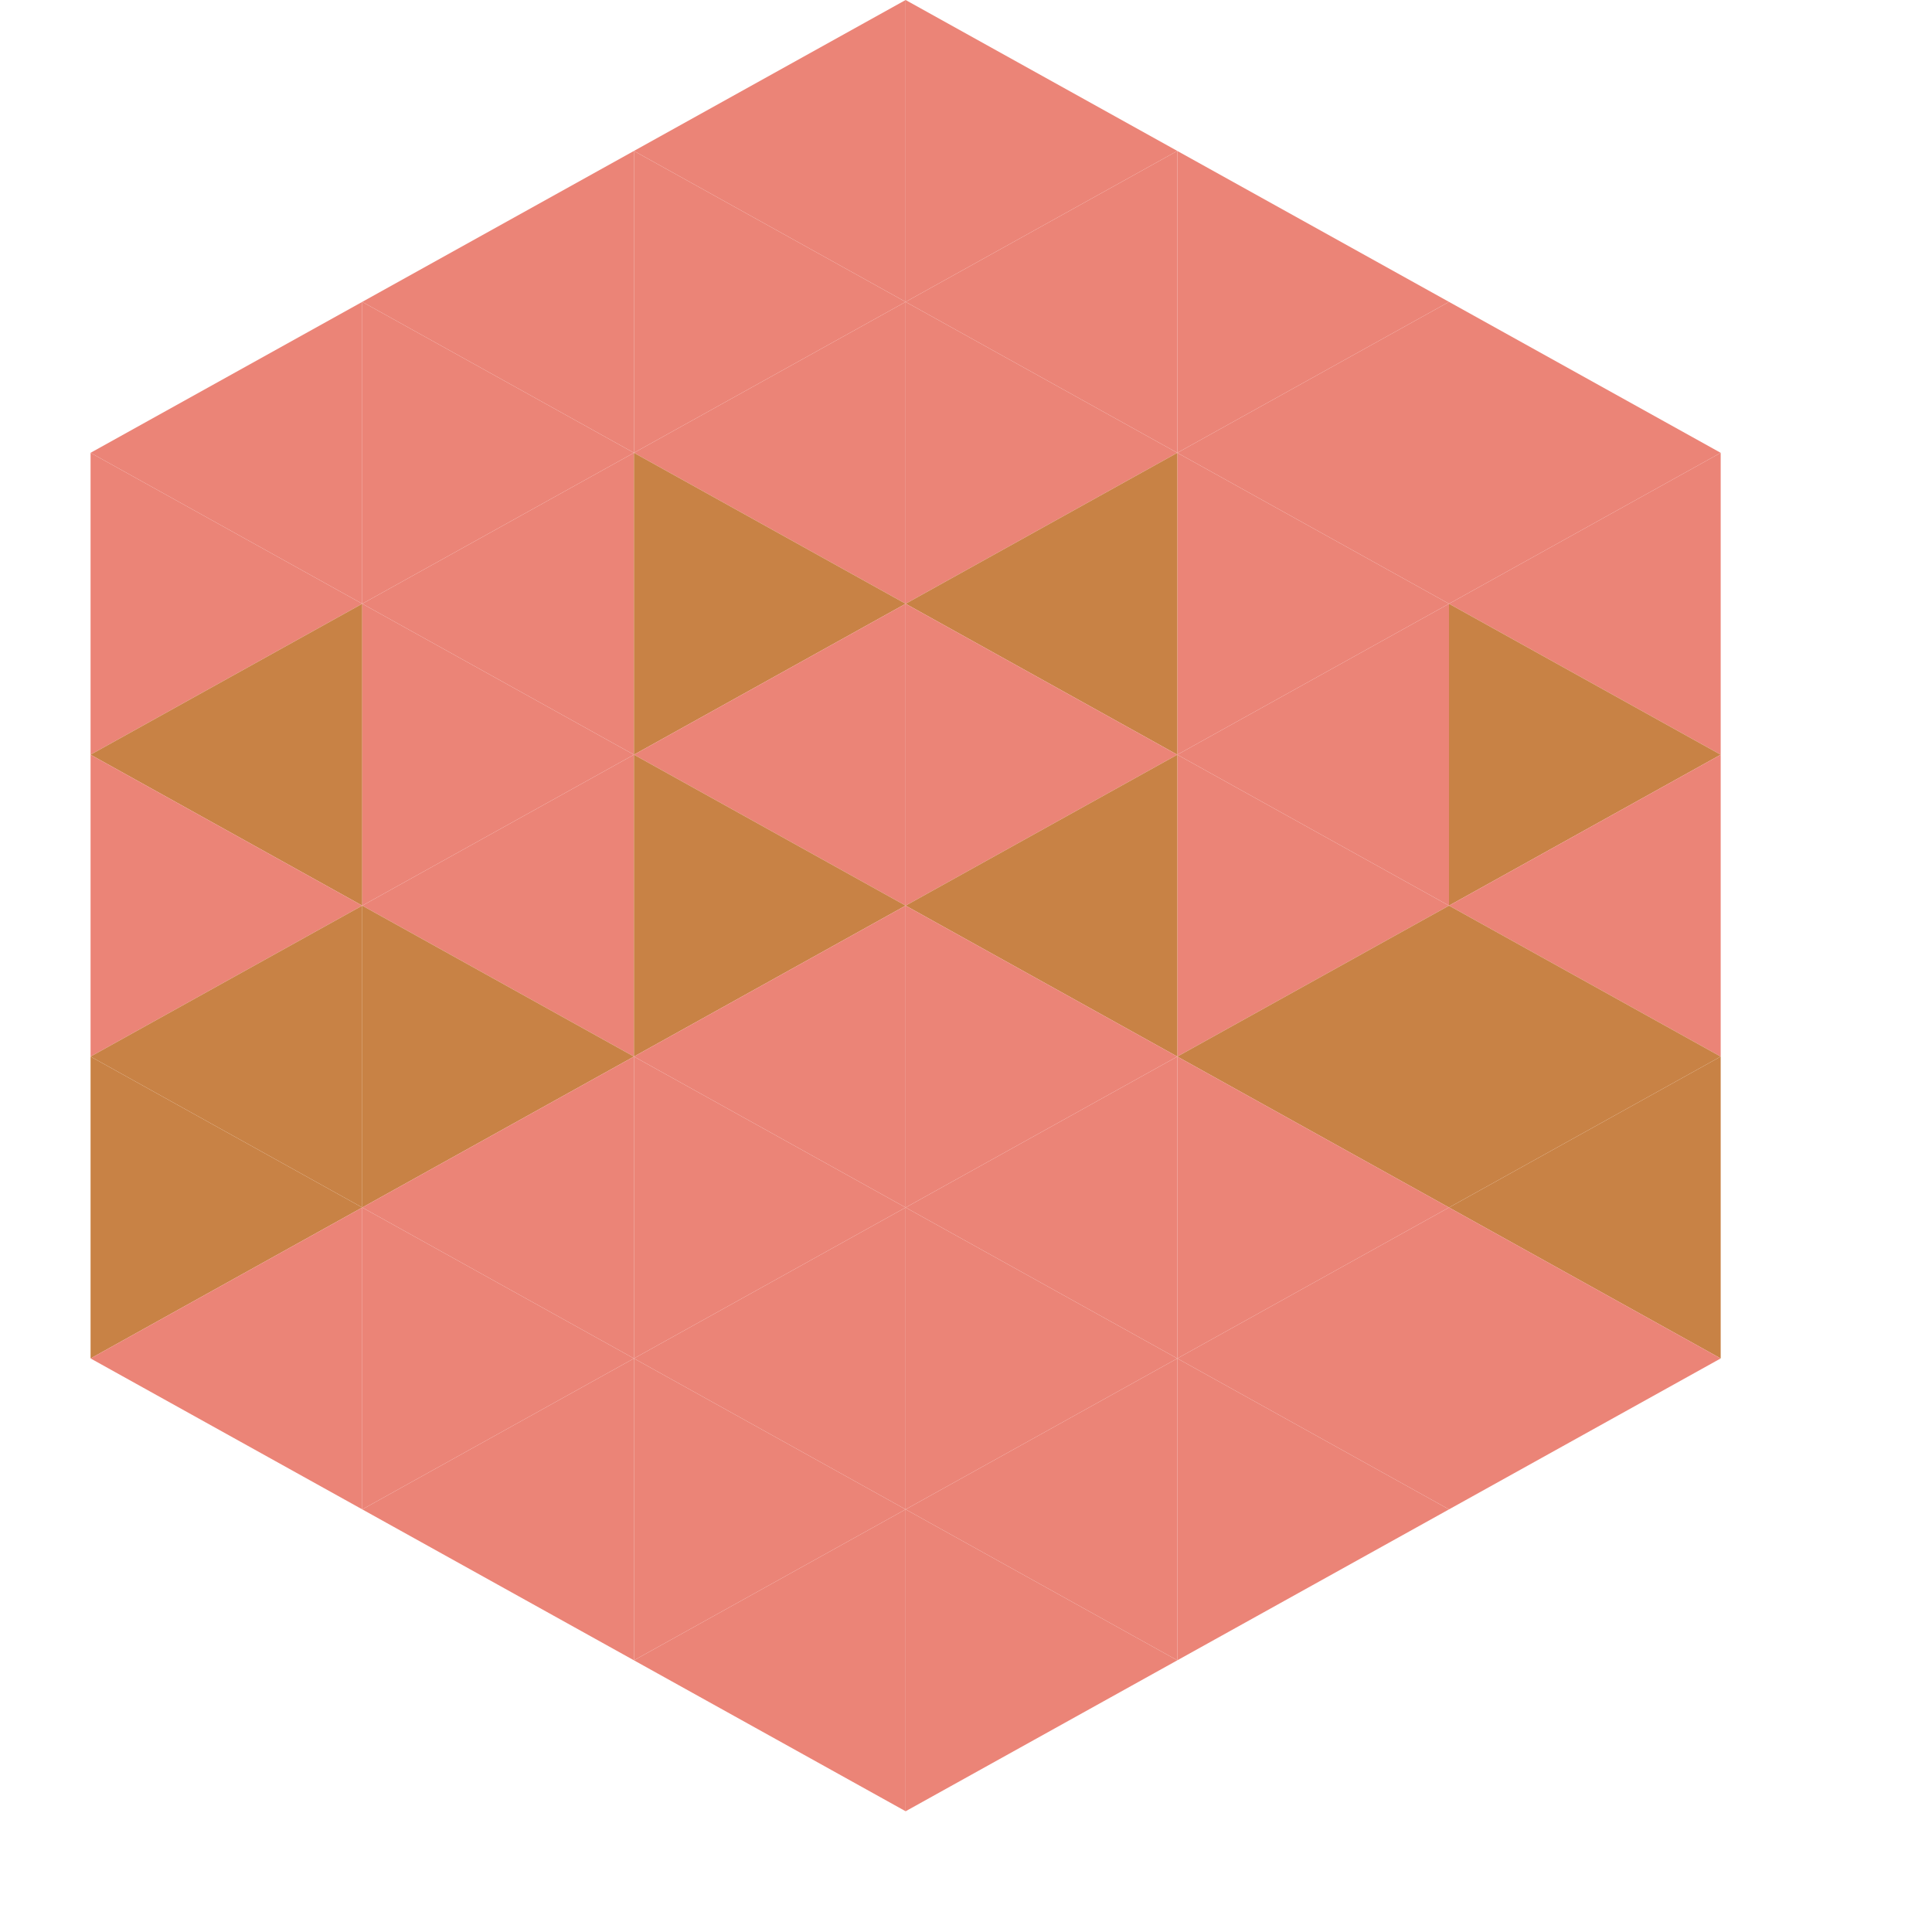 <?xml version="1.0"?>
<!-- Generated by SVGo -->
<svg width="64" height="64"
     xmlns="http://www.w3.org/2000/svg"
     xmlns:xlink="http://www.w3.org/1999/xlink">
<polygon points="12,10 3,15 12,20" style="fill:rgb(235,132,119)" />
<polygon points="48,10 57,15 48,20" style="fill:rgb(235,132,119)" />
<polygon points="3,15 12,20 3,25" style="fill:rgb(235,132,119)" />
<polygon points="57,15 48,20 57,25" style="fill:rgb(235,132,119)" />
<polygon points="12,20 3,25 12,30" style="fill:rgb(200,130,69)" />
<polygon points="48,20 57,25 48,30" style="fill:rgb(200,130,69)" />
<polygon points="3,25 12,30 3,35" style="fill:rgb(235,132,119)" />
<polygon points="57,25 48,30 57,35" style="fill:rgb(235,132,119)" />
<polygon points="12,30 3,35 12,40" style="fill:rgb(200,130,69)" />
<polygon points="48,30 57,35 48,40" style="fill:rgb(200,130,69)" />
<polygon points="3,35 12,40 3,45" style="fill:rgb(200,130,69)" />
<polygon points="57,35 48,40 57,45" style="fill:rgb(200,130,69)" />
<polygon points="12,40 3,45 12,50" style="fill:rgb(235,132,119)" />
<polygon points="48,40 57,45 48,50" style="fill:rgb(235,132,119)" />
<polygon points="3,45 12,50 3,55" style="fill:rgb(255,255,255); fill-opacity:0" />
<polygon points="57,45 48,50 57,55" style="fill:rgb(255,255,255); fill-opacity:0" />
<polygon points="12,0 21,5 12,10" style="fill:rgb(255,255,255); fill-opacity:0" />
<polygon points="48,0 39,5 48,10" style="fill:rgb(255,255,255); fill-opacity:0" />
<polygon points="21,5 12,10 21,15" style="fill:rgb(235,132,119)" />
<polygon points="39,5 48,10 39,15" style="fill:rgb(235,132,119)" />
<polygon points="12,10 21,15 12,20" style="fill:rgb(235,132,119)" />
<polygon points="48,10 39,15 48,20" style="fill:rgb(235,132,119)" />
<polygon points="21,15 12,20 21,25" style="fill:rgb(235,132,119)" />
<polygon points="39,15 48,20 39,25" style="fill:rgb(235,132,119)" />
<polygon points="12,20 21,25 12,30" style="fill:rgb(235,132,119)" />
<polygon points="48,20 39,25 48,30" style="fill:rgb(235,132,119)" />
<polygon points="21,25 12,30 21,35" style="fill:rgb(235,132,119)" />
<polygon points="39,25 48,30 39,35" style="fill:rgb(235,132,119)" />
<polygon points="12,30 21,35 12,40" style="fill:rgb(200,130,69)" />
<polygon points="48,30 39,35 48,40" style="fill:rgb(200,130,69)" />
<polygon points="21,35 12,40 21,45" style="fill:rgb(235,132,119)" />
<polygon points="39,35 48,40 39,45" style="fill:rgb(235,132,119)" />
<polygon points="12,40 21,45 12,50" style="fill:rgb(235,132,119)" />
<polygon points="48,40 39,45 48,50" style="fill:rgb(235,132,119)" />
<polygon points="21,45 12,50 21,55" style="fill:rgb(235,132,119)" />
<polygon points="39,45 48,50 39,55" style="fill:rgb(235,132,119)" />
<polygon points="30,0 21,5 30,10" style="fill:rgb(235,132,119)" />
<polygon points="30,0 39,5 30,10" style="fill:rgb(235,132,119)" />
<polygon points="21,5 30,10 21,15" style="fill:rgb(235,132,119)" />
<polygon points="39,5 30,10 39,15" style="fill:rgb(235,132,119)" />
<polygon points="30,10 21,15 30,20" style="fill:rgb(235,132,119)" />
<polygon points="30,10 39,15 30,20" style="fill:rgb(235,132,119)" />
<polygon points="21,15 30,20 21,25" style="fill:rgb(200,130,69)" />
<polygon points="39,15 30,20 39,25" style="fill:rgb(200,130,69)" />
<polygon points="30,20 21,25 30,30" style="fill:rgb(235,132,119)" />
<polygon points="30,20 39,25 30,30" style="fill:rgb(235,132,119)" />
<polygon points="21,25 30,30 21,35" style="fill:rgb(200,130,69)" />
<polygon points="39,25 30,30 39,35" style="fill:rgb(200,130,69)" />
<polygon points="30,30 21,35 30,40" style="fill:rgb(235,132,119)" />
<polygon points="30,30 39,35 30,40" style="fill:rgb(235,132,119)" />
<polygon points="21,35 30,40 21,45" style="fill:rgb(235,132,119)" />
<polygon points="39,35 30,40 39,45" style="fill:rgb(235,132,119)" />
<polygon points="30,40 21,45 30,50" style="fill:rgb(235,132,119)" />
<polygon points="30,40 39,45 30,50" style="fill:rgb(235,132,119)" />
<polygon points="21,45 30,50 21,55" style="fill:rgb(235,132,119)" />
<polygon points="39,45 30,50 39,55" style="fill:rgb(235,132,119)" />
<polygon points="30,50 21,55 30,60" style="fill:rgb(235,132,119)" />
<polygon points="30,50 39,55 30,60" style="fill:rgb(235,132,119)" />
<polygon points="21,55 30,60 21,65" style="fill:rgb(255,255,255); fill-opacity:0" />
<polygon points="39,55 30,60 39,65" style="fill:rgb(255,255,255); fill-opacity:0" />
</svg>
